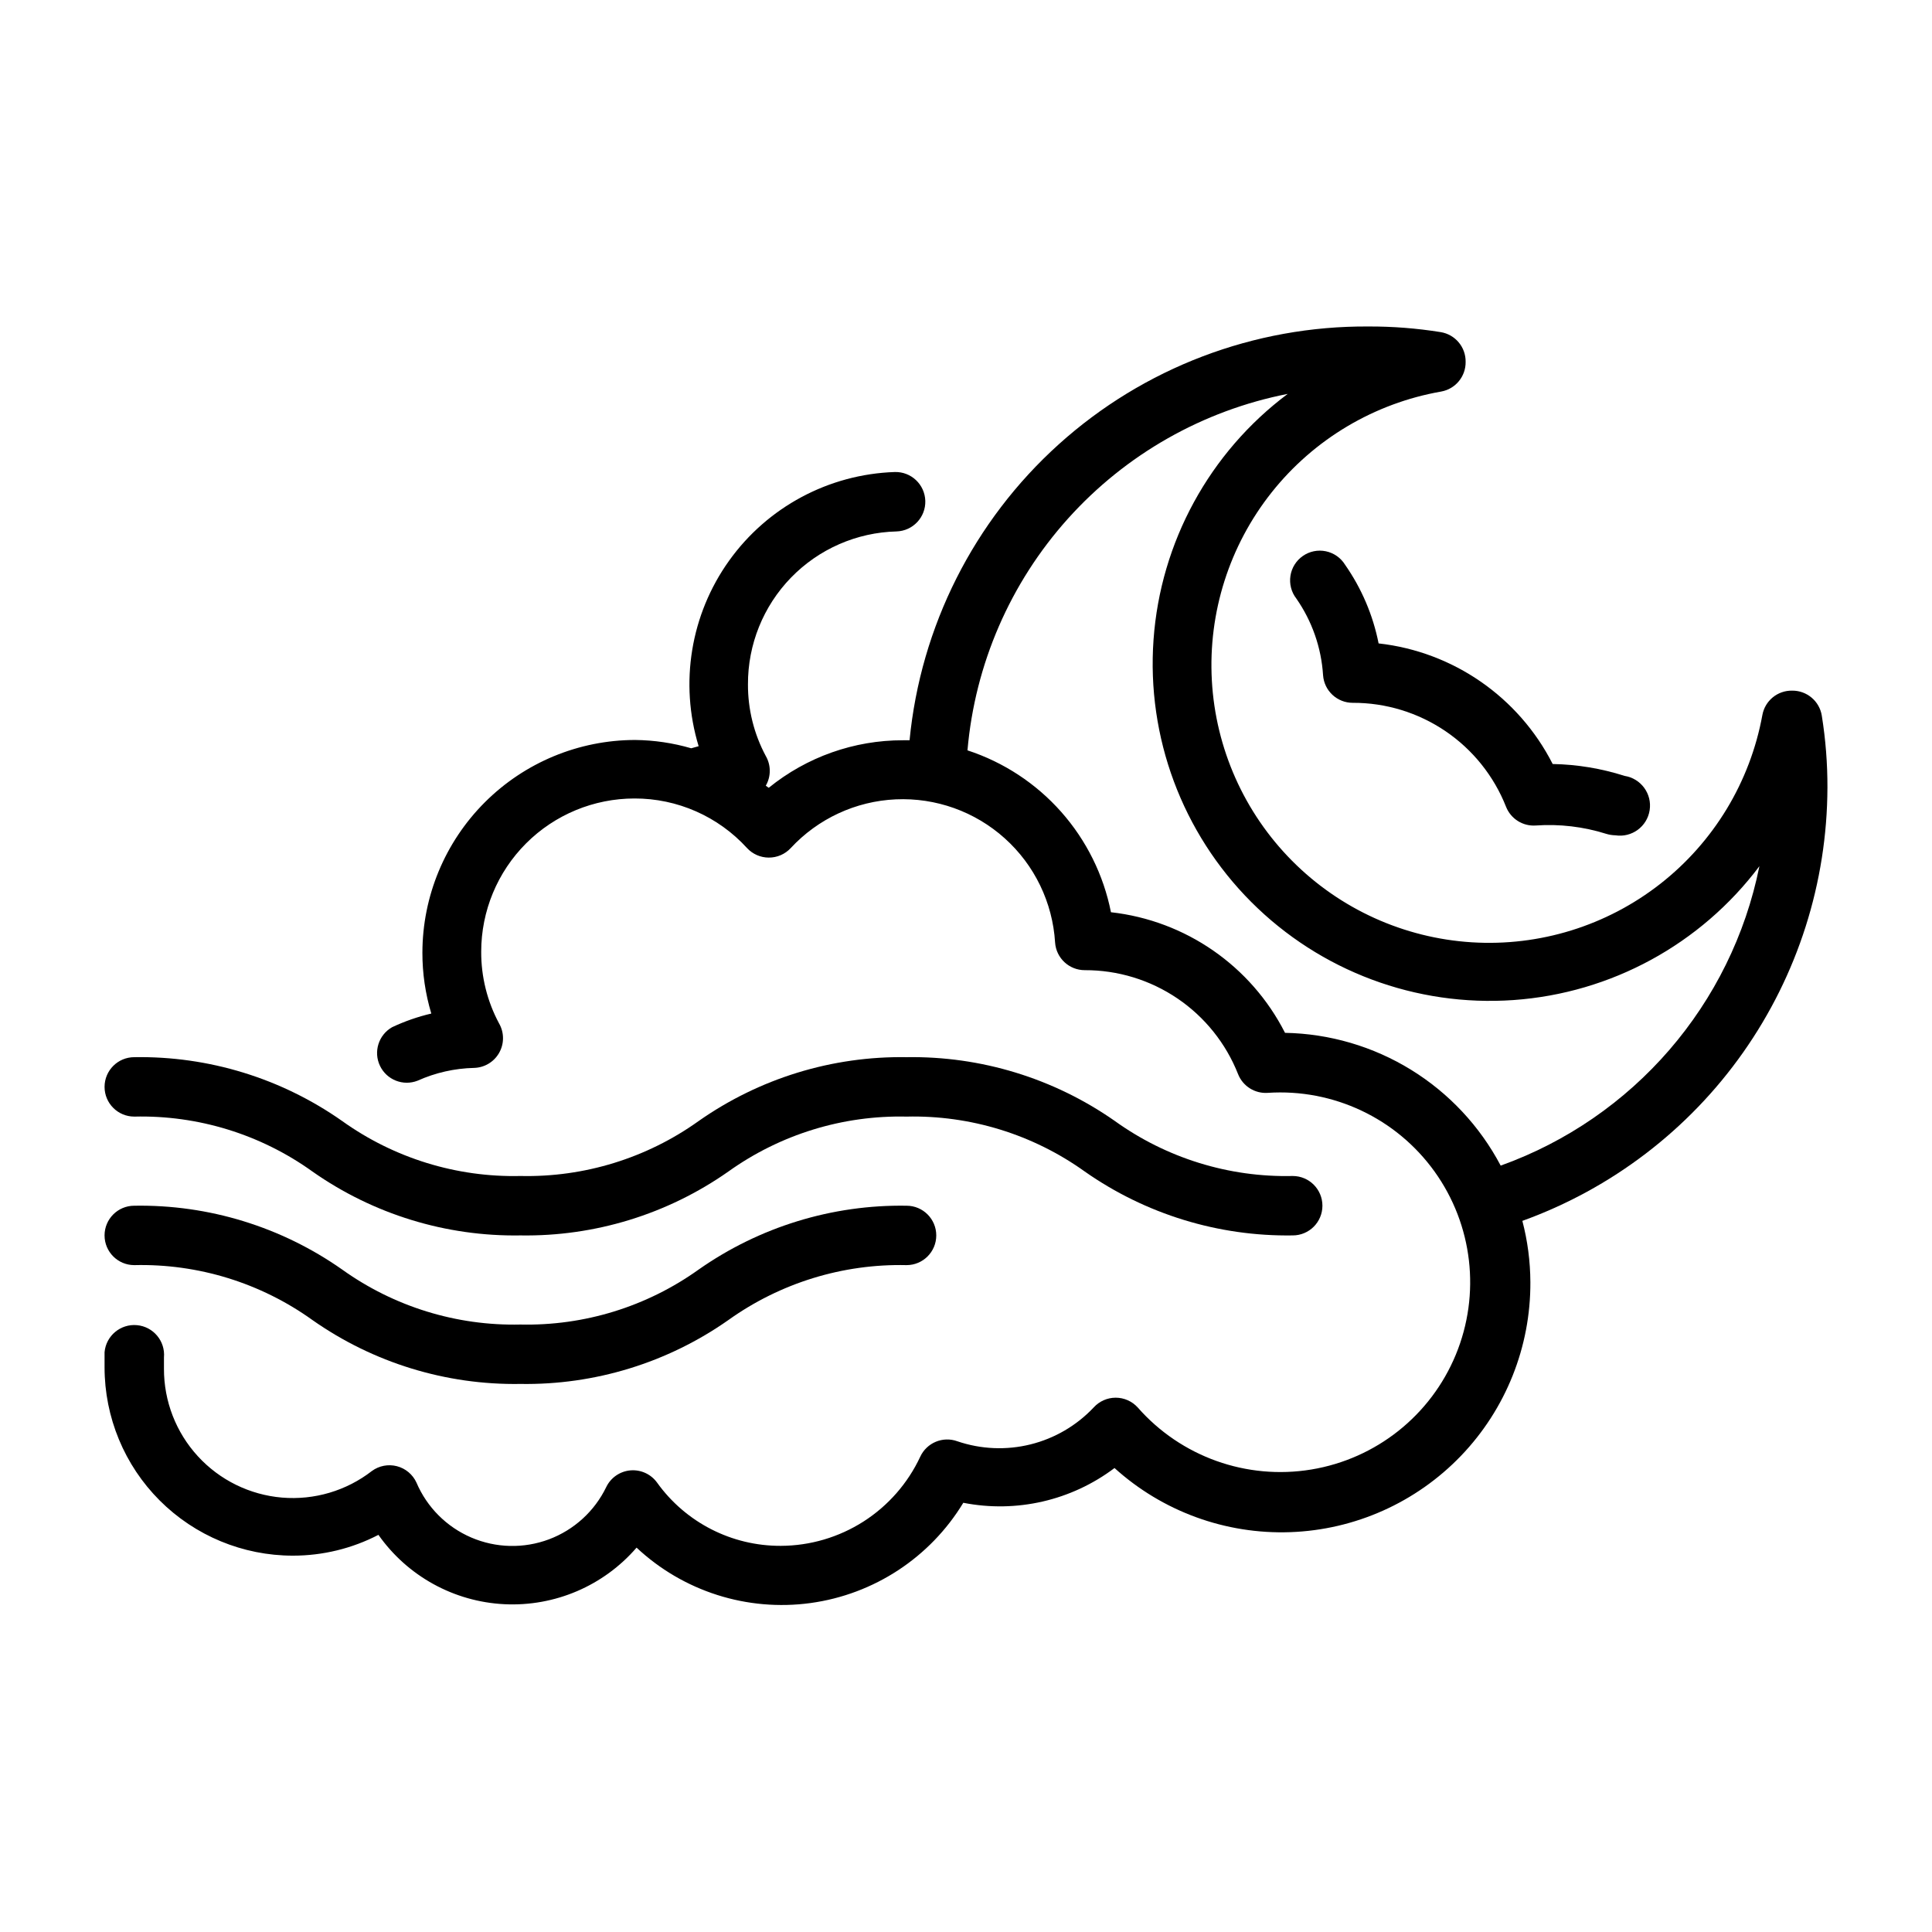 <?xml version="1.0" encoding="UTF-8"?>
<!-- Uploaded to: ICON Repo, www.svgrepo.com, Generator: ICON Repo Mixer Tools -->
<svg fill="#000000" width="800px" height="800px" version="1.1" viewBox="144 144 512 512" xmlns="http://www.w3.org/2000/svg">
 <g>
  <path d="m179.58 439.91c16.91-0.41 33.492 4.703 47.23 14.562 16.121 11.324 35.41 17.246 55.105 16.926 19.695 0.316 38.984-5.609 55.105-16.926 13.754-9.836 30.328-14.945 47.23-14.562 16.906-0.398 33.484 4.711 47.234 14.562 16.125 11.305 35.41 17.227 55.102 16.926 4.348 0 7.871-3.523 7.871-7.871s-3.523-7.875-7.871-7.875c-16.918 0.395-33.5-4.746-47.23-14.641-16.141-11.27-35.422-17.164-55.105-16.848-19.695-0.316-38.984 5.609-55.105 16.926-13.754 9.836-30.324 14.945-47.23 14.562-16.906 0.391-33.48-4.723-47.23-14.562-16.113-11.332-35.41-17.258-55.105-16.926-4.348 0-7.871 3.527-7.871 7.875 0 4.348 3.523 7.871 7.871 7.871z"/>
  <path d="m179.58 479.27c16.91-0.41 33.492 4.703 47.23 14.562 16.121 11.324 35.41 17.25 55.105 16.926 19.695 0.316 38.984-5.606 55.105-16.926 13.754-9.836 30.328-14.945 47.23-14.562 4.348 0 7.871-3.523 7.871-7.871 0-4.348-3.523-7.871-7.871-7.871-19.695-0.32-38.984 5.606-55.105 16.922-13.754 9.836-30.324 14.945-47.23 14.566-16.906 0.387-33.48-4.727-47.23-14.566-16.113-11.332-35.41-17.258-55.105-16.922-4.348 0-7.871 3.523-7.871 7.871 0 4.348 3.523 7.871 7.871 7.871z"/>
  <path d="m628.29 352.77c0.02-6.406-0.48-12.805-1.496-19.129-0.625-3.848-3.973-6.66-7.875-6.613-3.848-0.062-7.18 2.668-7.871 6.457-3.238 17.727-12.867 33.648-27.062 44.75-14.191 11.102-31.969 16.613-49.953 15.484s-34.93-8.816-47.625-21.605-20.258-29.793-21.254-47.785c-0.996-17.992 4.641-35.727 15.848-49.84s27.199-23.625 44.949-26.73c3.789-0.691 6.519-4.023 6.457-7.871 0.051-3.902-2.762-7.25-6.613-7.875-6.324-1.016-12.723-1.516-19.129-1.492-30.301-0.203-59.582 10.938-82.086 31.23-22.508 20.289-36.609 48.266-39.535 78.426h-1.734c-12.957-0.023-25.523 4.426-35.582 12.594l-0.789-0.551h0.004c1.406-2.434 1.406-5.438 0-7.871-3.125-5.832-4.75-12.355-4.723-18.973-0.047-10.562 4.051-20.723 11.406-28.301 7.359-7.578 17.395-11.973 27.953-12.238 4.348-0.133 7.766-3.762 7.637-8.109-0.133-4.348-3.762-7.766-8.109-7.637-17.492 0.586-33.719 9.277-43.898 23.516-10.18 14.238-13.16 32.402-8.059 49.145l-1.969 0.551h0.004c-4.836-1.41-9.844-2.152-14.879-2.203-14.941 0.02-29.266 5.965-39.832 16.531s-16.512 24.891-16.531 39.832c-0.012 5.465 0.785 10.902 2.359 16.137-3.578 0.84-7.062 2.051-10.391 3.621-3.59 2.043-4.988 6.512-3.211 10.234 1.781 3.727 6.137 5.445 9.98 3.934 4.711-2.117 9.797-3.266 14.957-3.383 2.738-0.074 5.246-1.562 6.613-3.938 1.406-2.434 1.406-5.434 0-7.871-3.125-5.832-4.75-12.352-4.723-18.973 0-10.773 4.277-21.105 11.898-28.723 7.617-7.617 17.949-11.895 28.723-11.895 11.352-0.027 22.188 4.75 29.832 13.145 1.484 1.602 3.566 2.512 5.746 2.519 2.211 0.016 4.324-0.898 5.828-2.519 7.219-7.789 17.215-12.43 27.828-12.914 10.609-0.484 20.988 3.223 28.887 10.324 7.902 7.098 12.695 17.02 13.344 27.625 0.293 4.129 3.731 7.328 7.875 7.32 8.754-0.027 17.316 2.59 24.562 7.504 7.246 4.914 12.84 11.902 16.055 20.047 1.262 3.191 4.449 5.199 7.871 4.961 17.352-1.152 34.066 6.734 44.203 20.863 10.137 14.125 12.262 32.484 5.617 48.551-6.648 16.07-21.117 27.566-38.273 30.402-17.152 2.84-34.559-3.383-46.023-16.453-1.492-1.641-3.609-2.578-5.828-2.578-2.215 0-4.332 0.938-5.824 2.578-4.527 4.805-10.34 8.207-16.746 9.797-6.406 1.594-13.137 1.305-19.387-0.824-3.844-1.398-8.121 0.379-9.84 4.094-3.281 7.031-8.496 12.984-15.031 17.168-6.539 4.18-14.129 6.418-21.887 6.449-13.016 0.062-25.25-6.188-32.828-16.766-1.625-2.25-4.32-3.477-7.086-3.231-2.75 0.25-5.172 1.922-6.375 4.41-3.094 6.406-8.535 11.371-15.199 13.867-6.664 2.492-14.031 2.32-20.57-0.484-6.539-2.801-11.742-8.02-14.531-14.562-0.988-2.152-2.887-3.746-5.176-4.34-2.289-0.594-4.727-0.129-6.633 1.27-6.777 5.254-15.281 7.769-23.828 7.047-8.543-0.727-16.504-4.637-22.297-10.961-5.797-6.32-9-14.59-8.98-23.168v-2.992c0.391-4.348-2.816-8.188-7.164-8.578-4.348-0.391-8.188 2.816-8.578 7.164v4.016-0.004c0 13.238 5.258 25.934 14.617 35.293s22.055 14.617 35.289 14.617c7.891 0.008 15.668-1.883 22.672-5.512 7.703 10.938 20.016 17.719 33.379 18.379s26.285-4.867 35.031-14.992c12.379 11.594 29.324 16.984 46.125 14.68 16.801-2.309 31.668-12.066 40.465-26.566 14.059 2.766 28.629-0.582 40.07-9.211 12.723 11.504 29.426 17.602 46.566 16.996 17.145-0.605 33.375-7.863 45.258-20.238 11.879-12.371 18.473-28.883 18.383-46.035-0.023-5.473-0.734-10.922-2.125-16.219 23.621-8.527 44.051-24.113 58.512-44.645s22.258-45.016 22.336-70.129zm-86.594 100.13c-5.508-10.441-13.715-19.215-23.766-25.406-10.055-6.188-21.582-9.566-33.387-9.781-9.016-17.738-26.352-29.75-46.129-31.961-1.961-9.883-6.516-19.062-13.195-26.605-6.684-7.539-15.25-13.164-24.828-16.297 1.98-22.82 11.332-44.379 26.641-61.418 15.309-17.039 35.742-28.641 58.223-33.047-20.73 15.527-33.703 39.289-35.555 65.121-1.855 25.836 7.594 51.203 25.898 69.531 18.305 18.324 43.66 27.805 69.496 25.988 25.836-1.82 49.613-14.766 65.168-35.477-7.379 36.637-33.391 66.738-68.566 79.352z"/>
  <path d="m500.45 293.65c-1.137-1.836-2.981-3.121-5.094-3.559-2.113-0.438-4.316 0.012-6.086 1.246-1.773 1.23-2.965 3.137-3.289 5.269-0.328 2.137 0.234 4.309 1.559 6.016 4.176 5.996 6.625 13.02 7.086 20.309 0.289 4.133 3.731 7.332 7.871 7.324 8.758-0.027 17.316 2.59 24.562 7.504 7.246 4.914 12.844 11.902 16.059 20.047 1.262 3.191 4.445 5.199 7.871 4.961 6.301-0.441 12.629 0.305 18.656 2.203 0.789 0.246 1.613 0.375 2.441 0.395 4.348 0.672 8.418-2.305 9.09-6.652 0.676-4.348-2.305-8.418-6.652-9.094-6.16-1.969-12.578-3.031-19.047-3.148-9.02-17.738-26.355-29.75-46.133-31.961-1.484-7.496-4.516-14.598-8.895-20.859z"/>
 </g>
</svg>